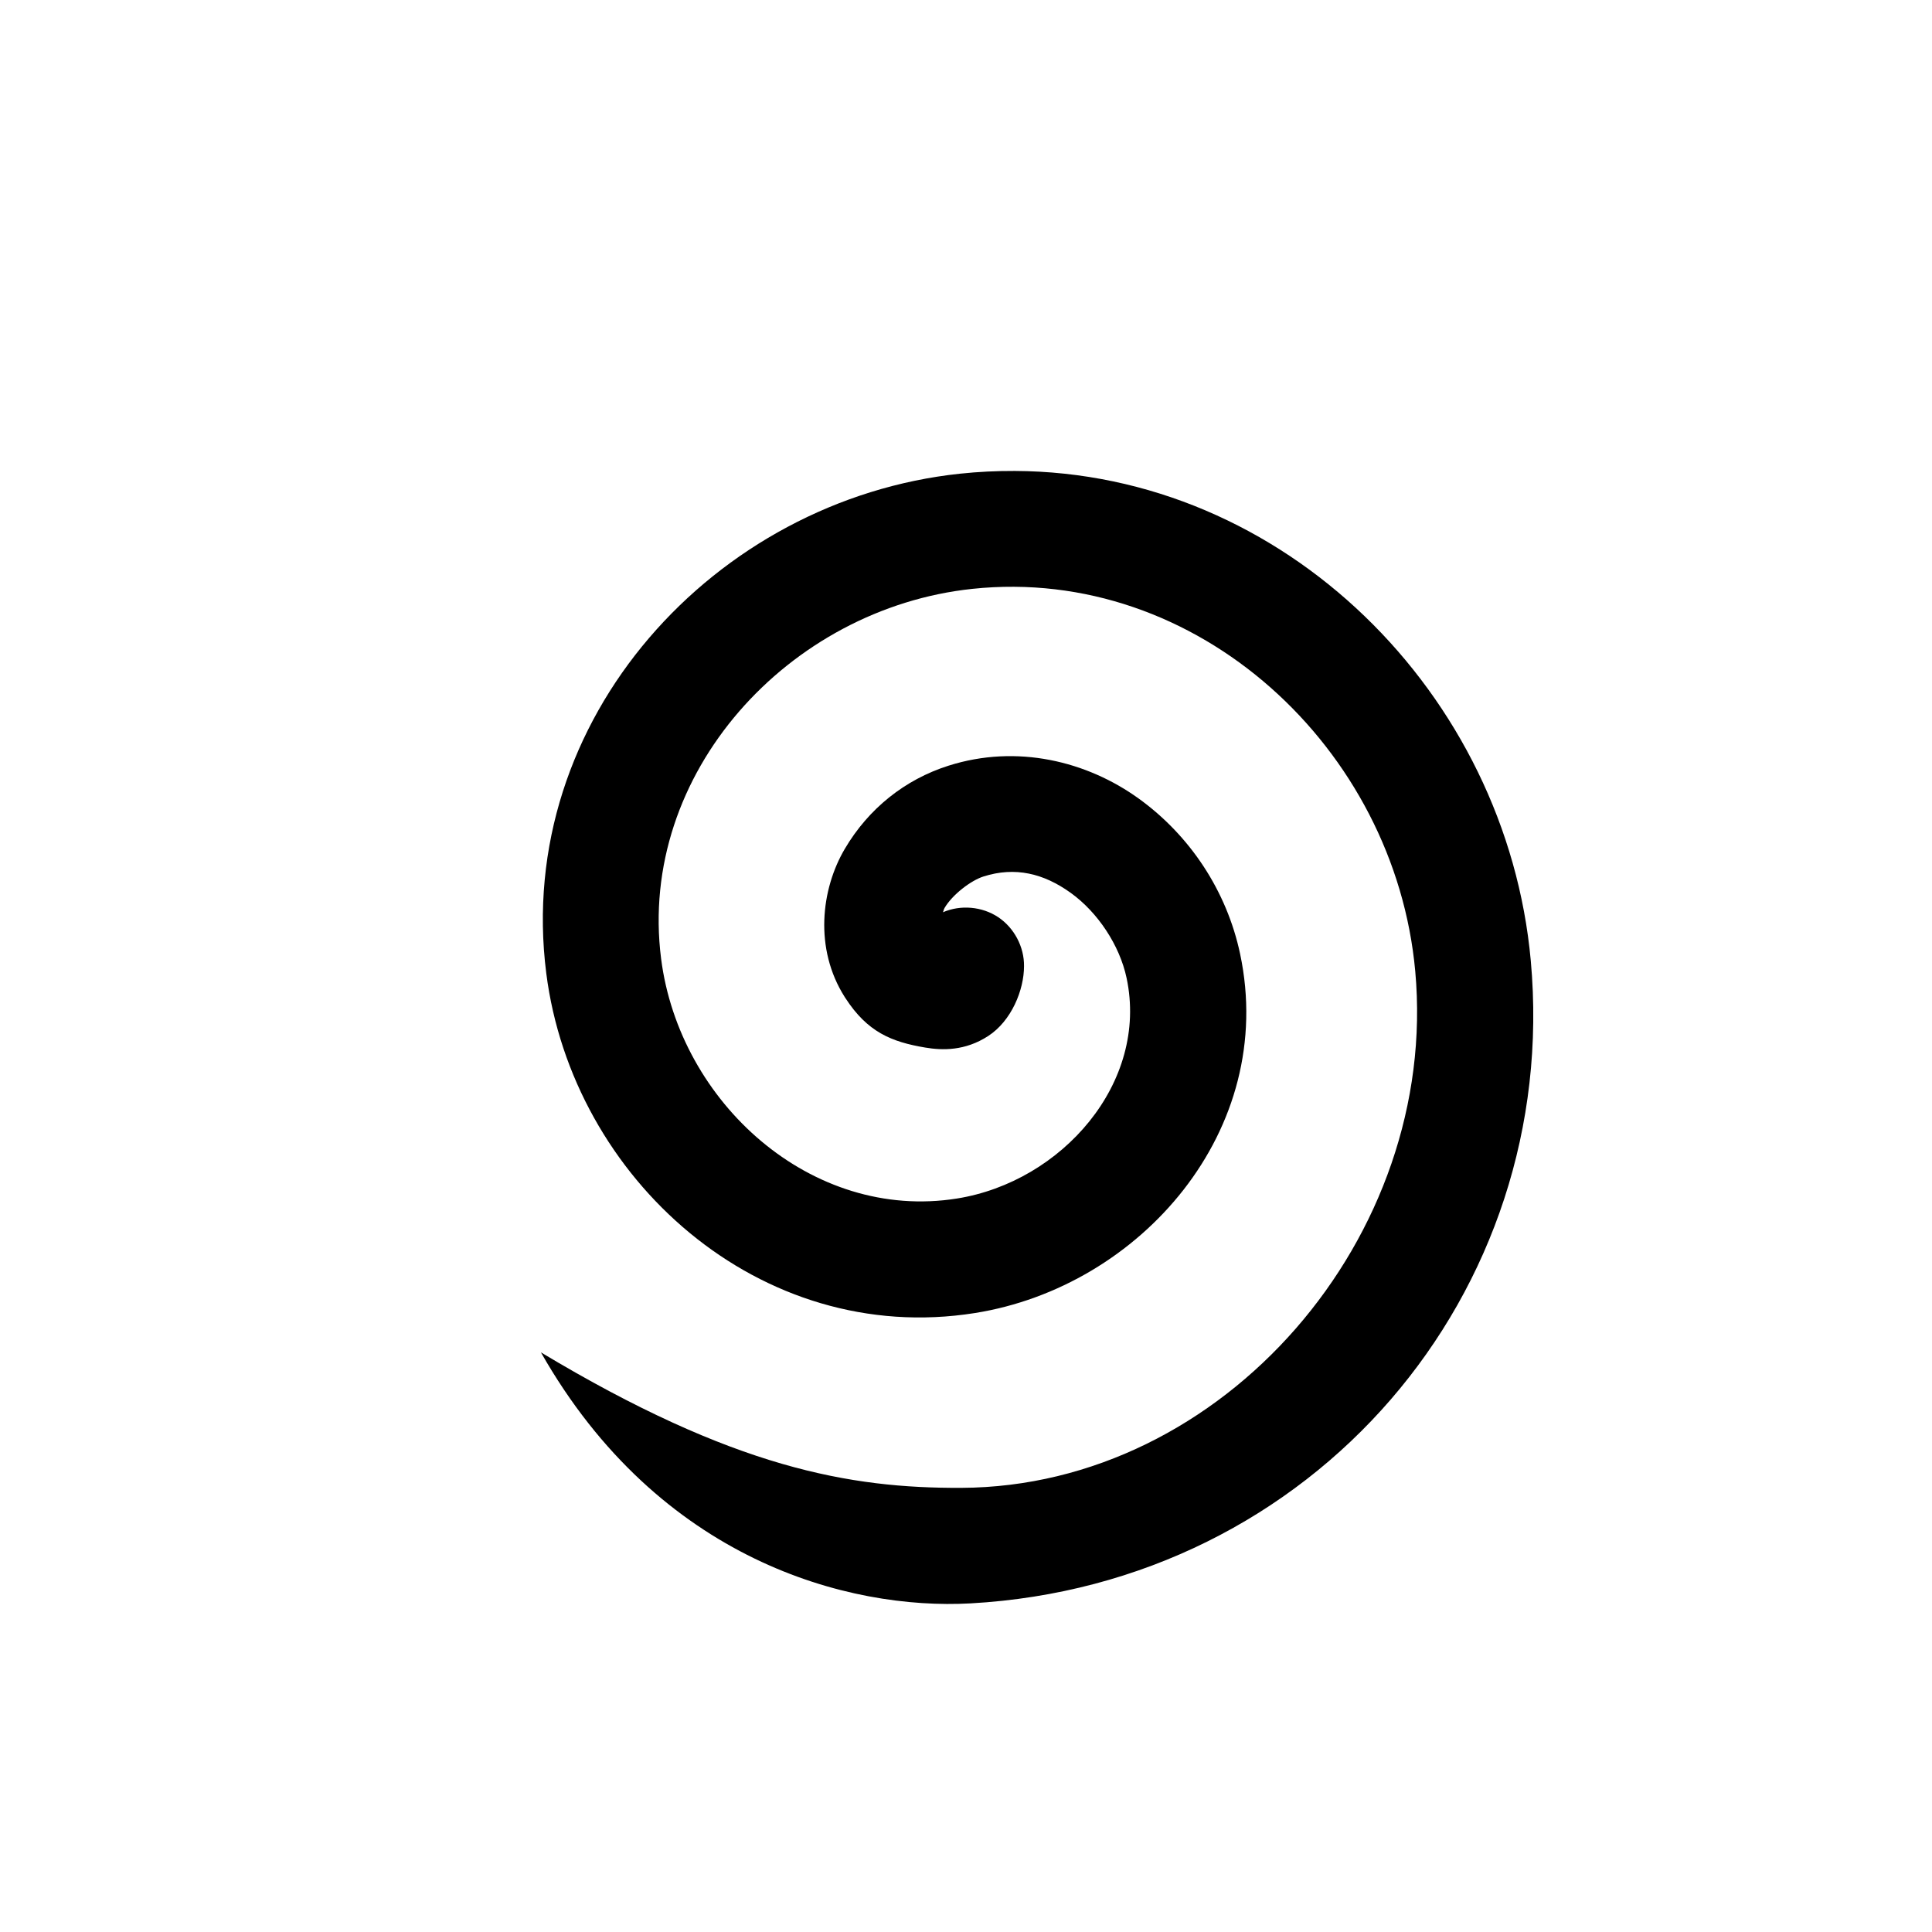 <?xml version="1.0" encoding="UTF-8" standalone="no"?>
<!-- Created with Inkscape (http://www.inkscape.org/) -->

<svg
   xmlns:dc="http://purl.org/dc/elements/1.1/"
   xmlns:cc="http://creativecommons.org/ns#"
   xmlns:rdf="http://www.w3.org/1999/02/22-rdf-syntax-ns#"
   xmlns:svg="http://www.w3.org/2000/svg"
   xmlns="http://www.w3.org/2000/svg"
   xmlns:sodipodi="http://sodipodi.sourceforge.net/DTD/sodipodi-0.dtd"
   xmlns:inkscape="http://www.inkscape.org/namespaces/inkscape"
   width="177.165"
   height="177.165"
   id="svg2"
   version="1.1"
   inkscape:version="0.48.4 r9939"
   sodipodi:docname="ace.svg">
  <defs
     id="defs4" />
  <sodipodi:namedview
     id="base"
     pagecolor="#ffffff"
     bordercolor="#666666"
     borderopacity="1.0"
     inkscape:pageopacity="0.0"
     inkscape:pageshadow="2"
     inkscape:zoom="2.9297236"
     inkscape:cx="85.098629"
     inkscape:cy="99.126105"
     inkscape:document-units="px"
     inkscape:current-layer="layer1"
     showgrid="true"
     units="mm"
     inkscape:window-width="911"
     inkscape:window-height="919"
     inkscape:window-x="24"
     inkscape:window-y="0"
     inkscape:window-maximized="0">
    <inkscape:grid
       type="xygrid"
       id="grid3011"
       empspacing="5"
       visible="true"
       enabled="true"
       snapvisiblegridlinesonly="true"
       units="mm"
       spacingx="1mm"
       spacingy="1mm" />
  </sodipodi:namedview>
  <g
     inkscape:label="Layer 1"
     inkscape:groupmode="layer"
     id="layer1"
     transform="translate(0,-875.197)">
    <path
       style="font-size:medium;font-style:normal;font-variant:normal;font-weight:normal;font-stretch:normal;text-indent:0;text-align:start;text-decoration:none;line-height:normal;letter-spacing:normal;word-spacing:normal;text-transform:none;direction:ltr;block-progression:tb;writing-mode:lr-tb;text-anchor:start;baseline-shift:baseline;color:#000000;fill:#000000;fill-opacity:1;stroke:none;stroke-width:10.63;marker:none;visibility:visible;display:inline;overflow:visible;enable-background:accumulate;font-family:Sans;-inkscape-font-specification:Sans"
       d="m 93.031,918.384 c -1.647,-0.007 -3.319,0.072 -5,0.25 -22.458,2.383 -40.906,22.501 -37.938,45.812 2.396,18.818 19.582,34.296 39.312,31.156 15.174,-2.415 27.743,-16.77 24.312,-32.938 -1.223,-5.765 -4.595,-10.854 -9.312,-14.25 -4.717,-3.396 -11.126,-5.009 -17.438,-3 -3.987,1.269 -7.326,3.934 -9.5,7.625 -2.174,3.691 -2.83,9.148 0,13.594 l 0.062,0.094 c 2.017,3.111 4.217,4.01 7.312,4.531 1.565,0.263 3.651,0.324 5.781,-1.062 2.13,-1.386 3.281,-4.213 3.281,-6.406 0.021,-1.766 -0.904,-3.516 -2.375,-4.493 -1.471,-0.977 -3.443,-1.15 -5.062,-0.445 0.078,-0.148 0.05,-0.226 0.156,-0.406 0.711,-1.207 2.402,-2.506 3.562,-2.875 2.896,-0.922 5.519,-0.286 8,1.5 2.481,1.786 4.485,4.798 5.125,7.812 2.038,9.602 -5.939,18.687 -15.562,20.219 -13.32,2.12 -25.443,-8.786 -27.125,-22 -2.164,-16.998 11.721,-32.123 28.531,-33.906 20.656,-2.192 38.769,14.65 40.625,35.062 2.21,24.302 -17.532,47.269 -41.625,47.375 -10.203,0.045 -20.833,-1.792 -38.55,-12.422 10.841,19.082 28.22,23.639 39.394,23.016 31.472,-1.756 54.149,-28.435 51.375,-58.938 -2.225,-24.462 -22.631,-44.809 -47.344,-44.906 z"
       id="path2990"
       inkscape:connector-curvature="0"
       sodipodi:nodetypes="csssssssccsscscssssssssscssc" />
  </g>
</svg>
